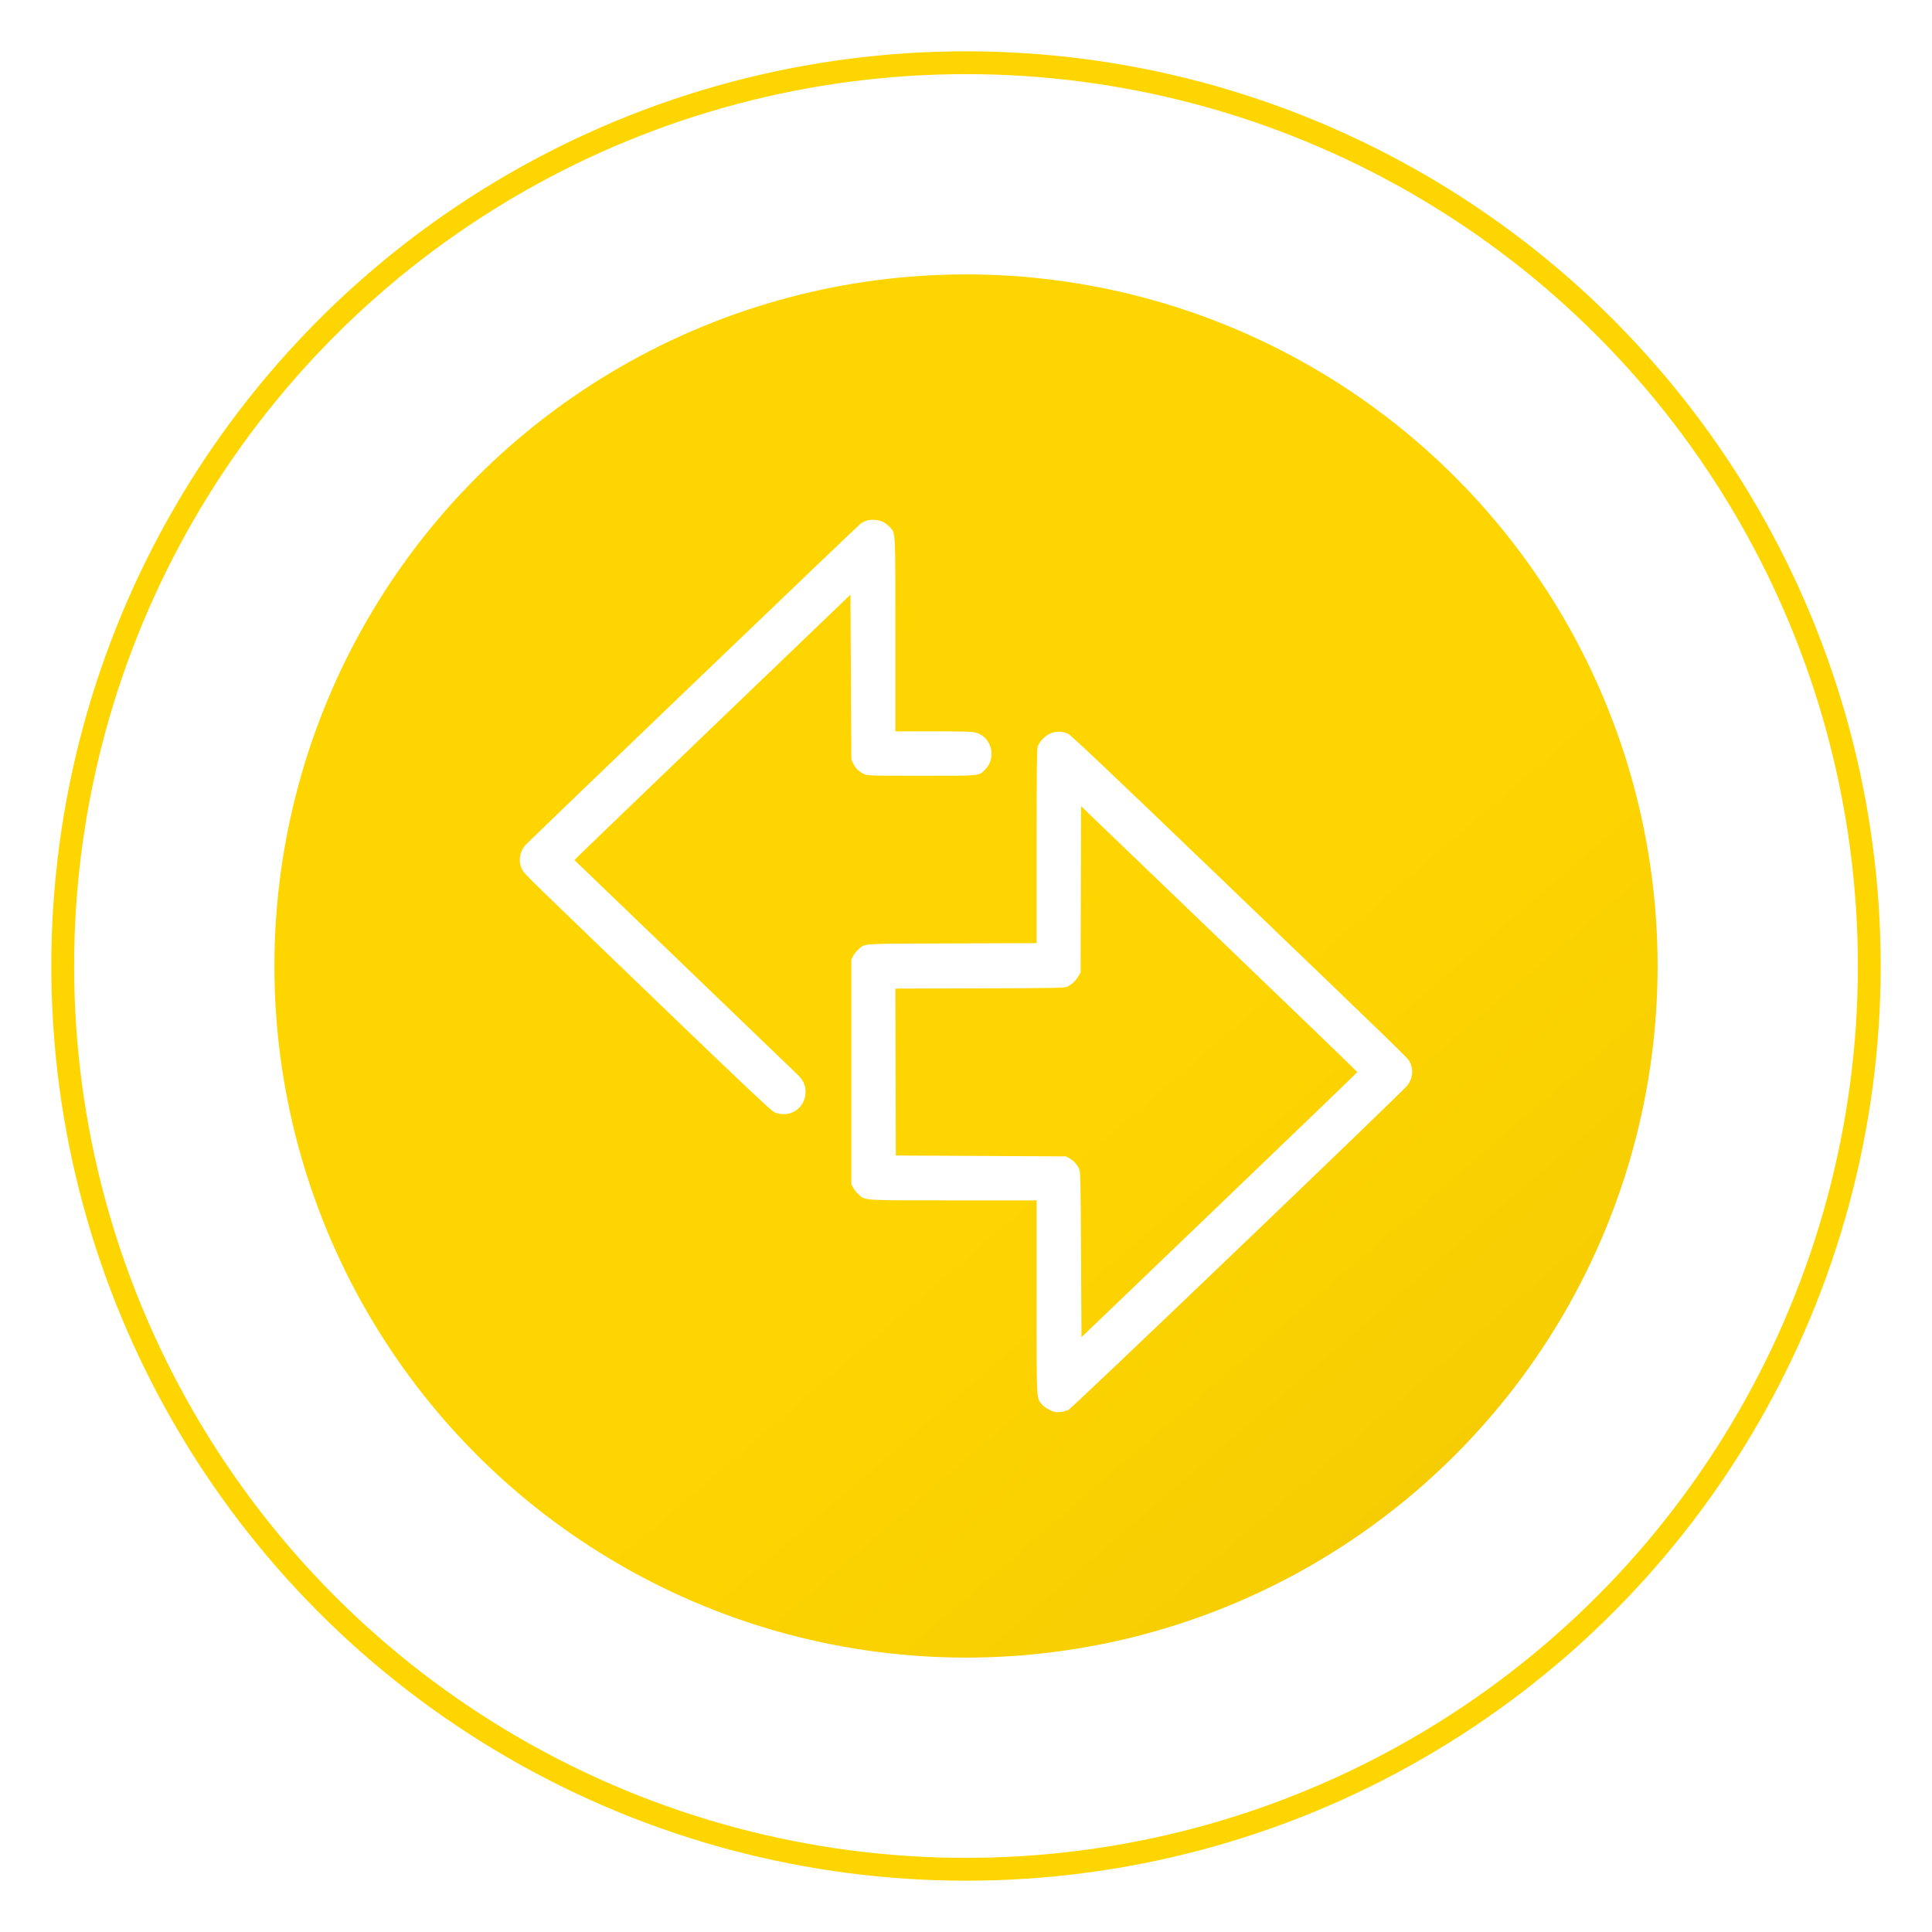 <?xml version="1.0" encoding="UTF-8"?> <svg xmlns="http://www.w3.org/2000/svg" width="254" height="254" viewBox="0 0 254 254" fill="none"> <circle cx="127" cy="127" r="118.754" stroke="#FFD500" stroke-width="3"></circle> <g filter="url(#filter0_dd_39_383)"> <circle cx="127" cy="127" r="90.924" fill="url(#paint0_linear_39_383)"></circle> </g> <path fill-rule="evenodd" clip-rule="evenodd" d="M113.905 68.457C113.669 68.544 113.344 68.703 113.182 68.809C112.85 69.027 69.756 110.353 69.092 111.091C68.27 112.005 68.103 113.355 68.683 114.398C68.975 114.923 69.377 115.315 88.241 133.46C97.144 142.024 101.289 145.936 101.689 146.154C102.694 146.701 104.011 146.555 104.895 145.798C105.539 145.247 105.908 144.425 105.906 143.547C105.904 142.646 105.614 142.024 104.847 141.275C104.512 140.949 97.777 134.47 89.881 126.879L75.523 113.076L76.477 112.126C77.001 111.604 85.166 103.752 94.621 94.677L111.812 78.177L111.869 89.027L111.927 99.877L112.193 100.419C112.494 101.029 112.969 101.475 113.646 101.784C114.073 101.979 114.576 101.993 121.152 101.993C129.019 101.993 128.668 102.027 129.505 101.184C131.051 99.626 130.398 96.94 128.323 96.321C127.863 96.184 126.824 96.152 122.736 96.152H117.714V83.45C117.714 69.3 117.759 70.104 116.926 69.246C116.692 69.005 116.303 68.714 116.062 68.599C115.478 68.322 114.447 68.254 113.905 68.457ZM138.229 96.37C137.472 96.638 136.628 97.483 136.419 98.183C136.315 98.53 136.281 101.77 136.281 111.321V123.998L125.192 124.03C112.924 124.065 113.766 124.012 112.857 124.81C112.621 125.017 112.316 125.397 112.178 125.656L111.927 126.125V140.911V155.696L112.176 156.162C112.313 156.419 112.633 156.816 112.886 157.044C113.772 157.845 113.308 157.817 125.414 157.817H136.281V170.525C136.281 184.35 136.251 183.705 136.92 184.581C137.096 184.812 137.531 185.131 137.956 185.34C138.598 185.656 138.77 185.693 139.355 185.64C139.722 185.607 140.238 185.469 140.502 185.335C141.018 185.072 184.257 143.674 185.007 142.725C185.737 141.803 185.864 140.634 185.345 139.617C185.07 139.079 184.828 138.843 160.119 115.121C146.23 101.787 140.788 96.631 140.435 96.474C139.696 96.144 138.965 96.109 138.229 96.37ZM161.58 124.676C170.862 133.585 178.452 140.908 178.447 140.949C178.442 140.991 170.28 148.849 160.31 158.412L142.183 175.798L142.126 164.945C142.075 155.324 142.047 154.046 141.885 153.69C141.615 153.099 141.128 152.567 140.593 152.281L140.12 152.028L128.946 151.971L117.772 151.914L117.742 140.943L117.713 129.971L128.802 129.939C138.674 129.911 139.935 129.887 140.292 129.724C140.885 129.453 141.403 128.976 141.755 128.377L142.068 127.844L142.099 116.911L142.13 105.977L143.417 107.228C144.125 107.916 152.299 115.767 161.58 124.676Z" fill="white"></path> <defs> <filter id="filter0_dd_39_383" x="0" y="0" width="254" height="254" filterUnits="userSpaceOnUse" color-interpolation-filters="sRGB"> <feFlood flood-opacity="0" result="BackgroundImageFix"></feFlood> <feColorMatrix in="SourceAlpha" type="matrix" values="0 0 0 0 0 0 0 0 0 0 0 0 0 0 0 0 0 0 127 0" result="hardAlpha"></feColorMatrix> <feOffset dx="1" dy="1"></feOffset> <feGaussianBlur stdDeviation="4"></feGaussianBlur> <feComposite in2="hardAlpha" operator="out"></feComposite> <feColorMatrix type="matrix" values="0 0 0 0 0.854 0 0 0 0 0.719 0 0 0 0 0.032 0 0 0 0.3 0"></feColorMatrix> <feBlend mode="normal" in2="BackgroundImageFix" result="effect1_dropShadow_39_383"></feBlend> <feColorMatrix in="SourceAlpha" type="matrix" values="0 0 0 0 0 0 0 0 0 0 0 0 0 0 0 0 0 0 127 0" result="hardAlpha"></feColorMatrix> <feOffset dx="-1" dy="-1"></feOffset> <feGaussianBlur stdDeviation="4"></feGaussianBlur> <feComposite in2="hardAlpha" operator="out"></feComposite> <feColorMatrix type="matrix" values="0 0 0 0 1 0 0 0 0 0.996 0 0 0 0 0.996 0 0 0 0.25 0"></feColorMatrix> <feBlend mode="normal" in2="effect1_dropShadow_39_383" result="effect2_dropShadow_39_383"></feBlend> <feBlend mode="normal" in="SourceGraphic" in2="effect2_dropShadow_39_383" result="shape"></feBlend> </filter> <linearGradient id="paint0_linear_39_383" x1="144.61" y1="144.61" x2="311.992" y2="338.856" gradientUnits="userSpaceOnUse"> <stop stop-color="#FFD500"></stop> <stop offset="1" stop-color="#DAB708"></stop> </linearGradient> </defs> </svg> 